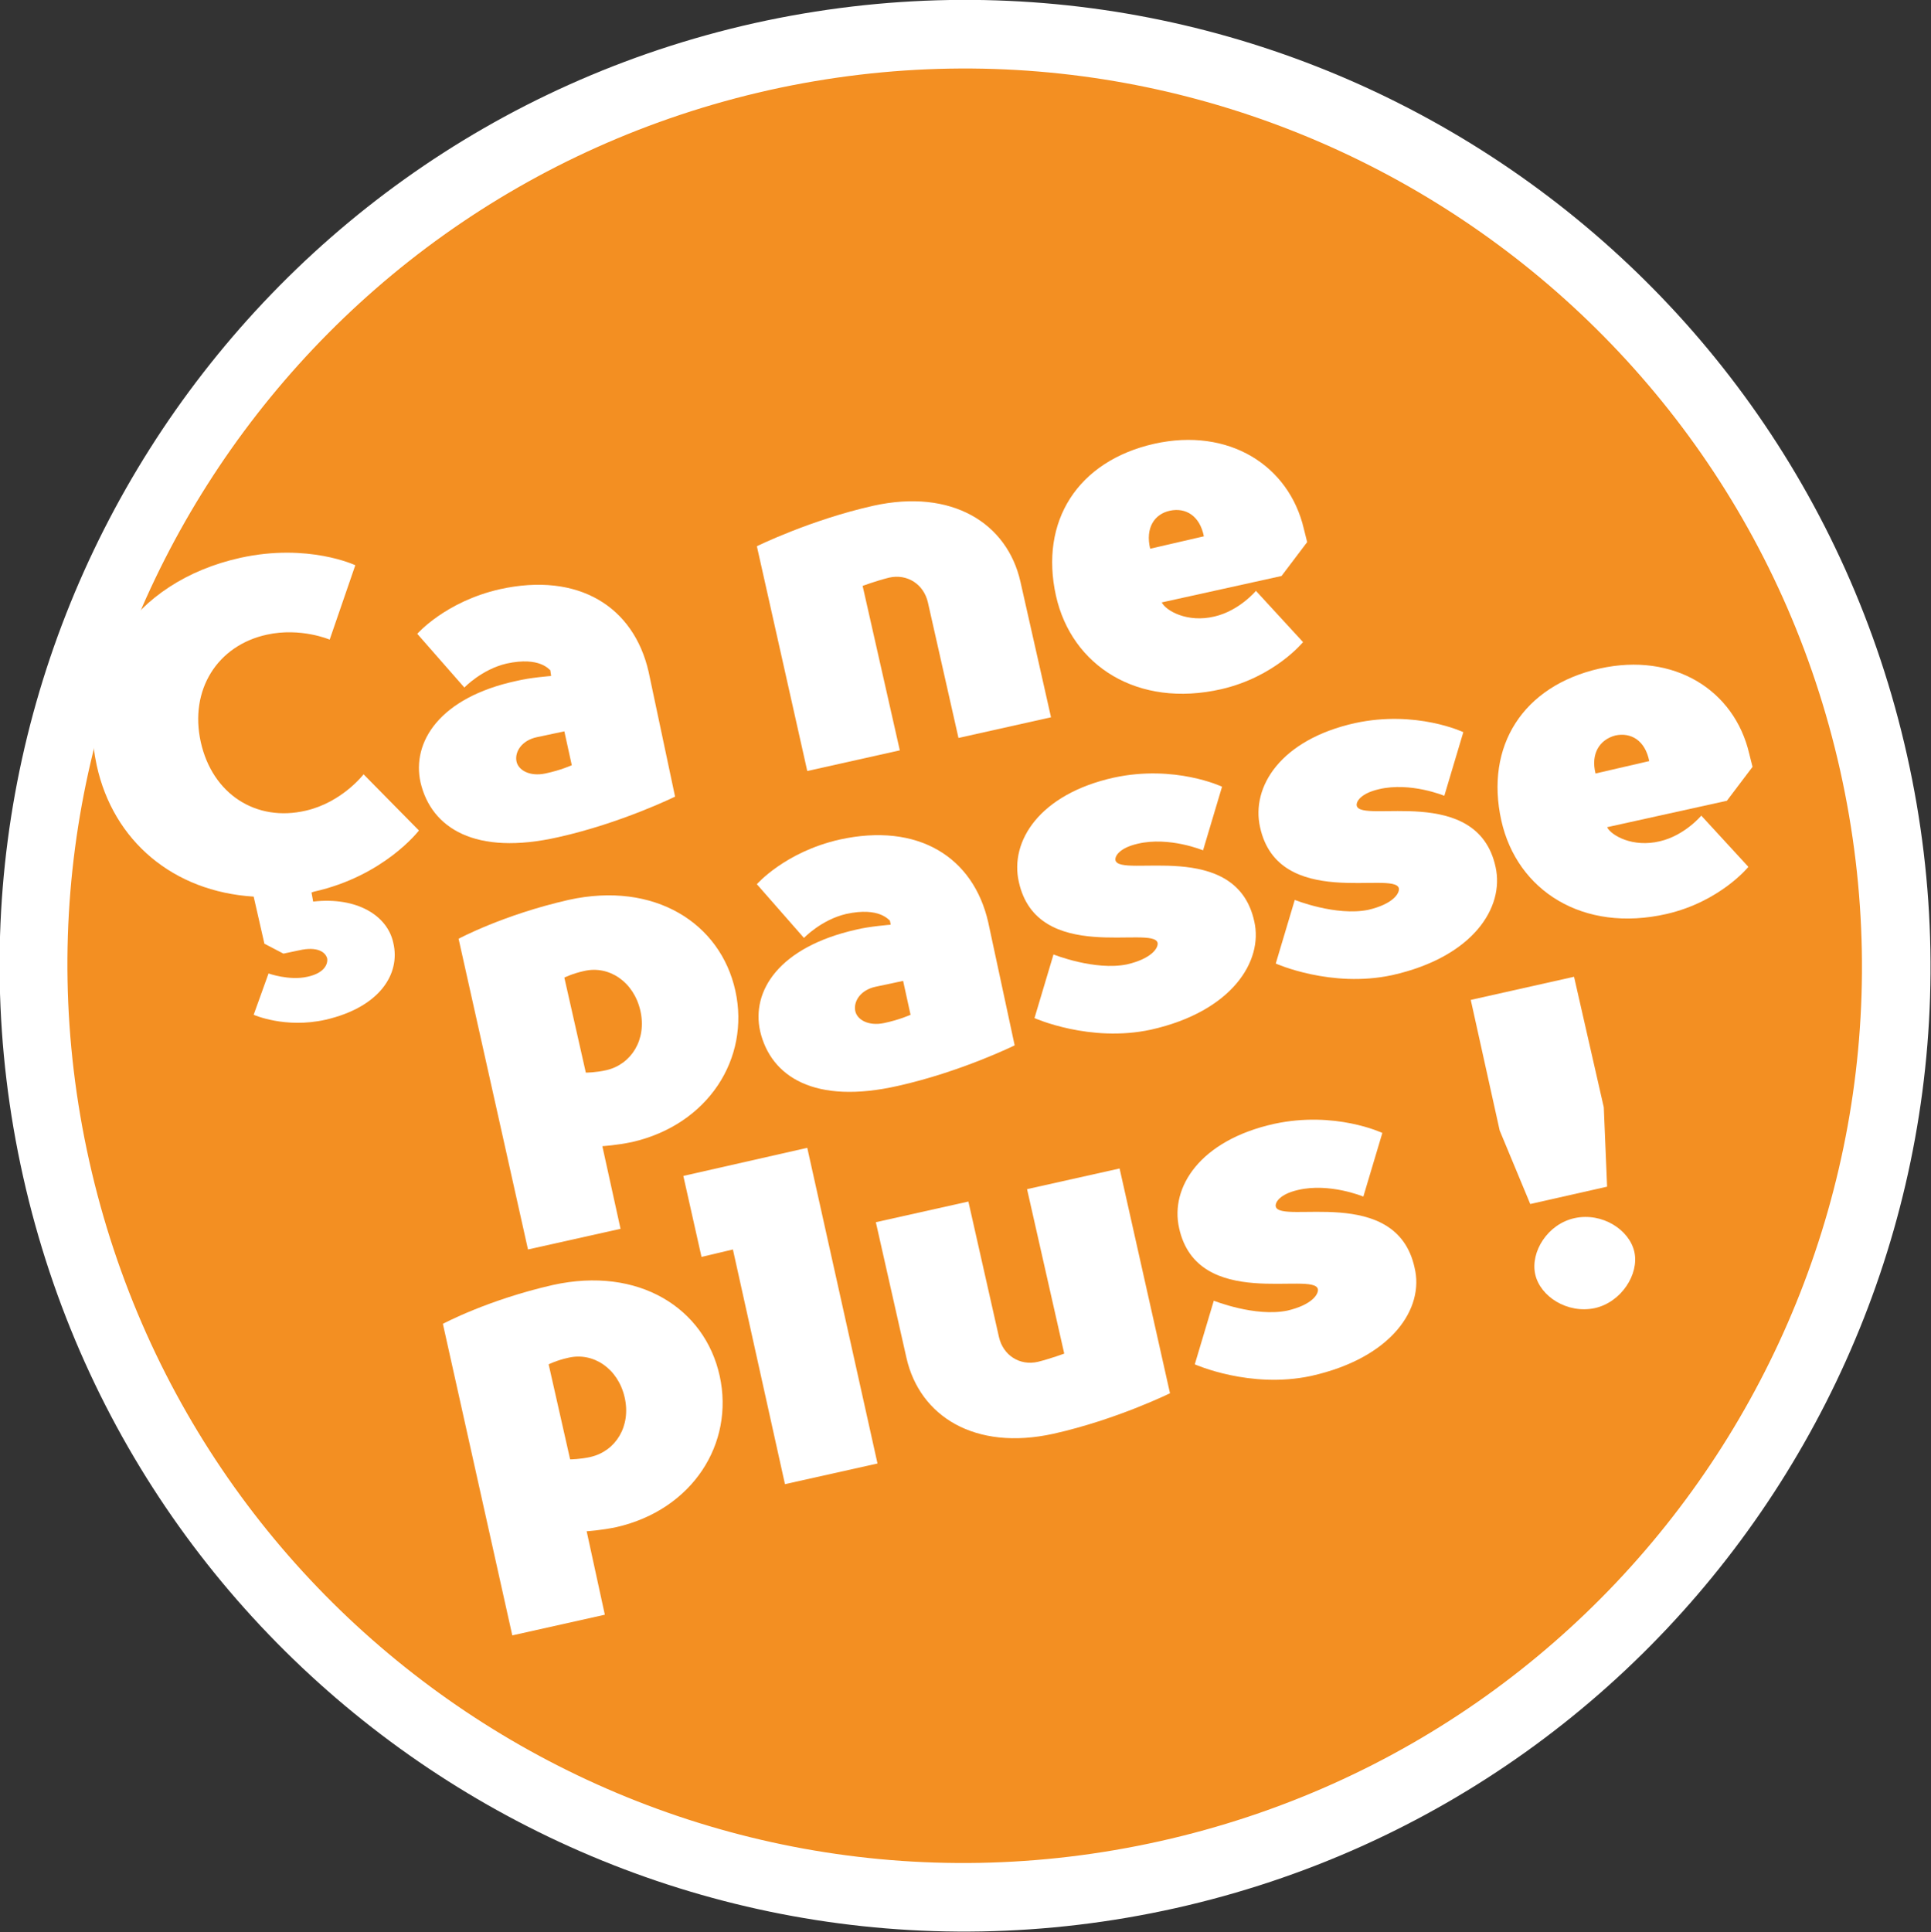 <?xml version="1.0" encoding="UTF-8"?> <!-- Generator: Adobe Illustrator 24.1.2, SVG Export Plug-In . SVG Version: 6.00 Build 0) --> <svg xmlns="http://www.w3.org/2000/svg" xmlns:xlink="http://www.w3.org/1999/xlink" version="1.1" id="Слой_1" x="0px" y="0px" viewBox="0 0 233.7 233.8" style="enable-background:new 0 0 233.7 233.8;" xml:space="preserve"><rect x="0" y="0" width="233.7" height="233.8" fill="#333333" stroke="none"/> <style type="text/css"> .st0{fill:#FFFFFF;} .st1{fill:#F38F22;} </style> <path class="st0" d="M91.3,2.8c63-14,125.4,25.6,139.5,88.6s-25.6,125.4-88.5,139.5C79.3,245,16.9,205.3,2.8,142.4 S28.3,16.9,91.3,2.8"></path> <path class="st1" d="M93.1,10.9c58.5-13,116.5,23.8,129.6,82.3S199,209.7,140.4,222.8S23.9,199.1,10.8,140.5S34.6,24,93.1,10.9"></path> <g> <g> <g> <g> <path class="st0" d="M29.1,67.5c8.2-1.8,13.9,0.9,13.9,0.9l-3.1,9c0,0-3.5-1.5-7.6-0.6c-6,1.3-9.4,6.7-8,13S31,99.5,37,98.1 c4.4-1,7-4.4,7-4.4l6.7,6.8c0,0-4.2,5.5-12.7,7.4l-0.3,0.1l0.2,1.1c5.3-0.6,9,1.7,9.7,5c0.9,3.8-1.7,7.8-8.2,9.3 c-4.9,1.1-8.7-0.6-8.7-0.6l1.8-5c0,0,2.5,0.9,4.7,0.4c1.9-0.4,2.5-1.4,2.4-2.2c-0.2-0.8-1.2-1.5-3.4-1l-1.9,0.4l-2.3-1.2 l-1.3-5.7c-9.7-0.6-17-6.7-19-15.9C9.2,81.1,16,70.4,29.1,67.5z"></path> <path class="st0" d="M81.7,96.4c0,0-6.5,3.2-14.1,4.9c-10.1,2.3-15.4-1.1-16.7-6.6c-1.1-4.9,2.3-10.3,11.6-12.3 c1.6-0.4,4.2-0.6,4.2-0.6l-0.1-0.7c-0.1,0-1.2-1.7-5.3-0.8c-3,0.7-5.1,2.9-5.1,2.9l-5.7-6.5c0,0,3.4-3.9,10-5.4 c9.5-2.1,16.2,2.1,18,10L81.7,96.4z M65,89.2c-1.9,0.4-2.7,1.8-2.5,2.9s1.6,1.9,3.5,1.5s3.2-1,3.2-1l-0.9-4.1L65,89.2z"></path> </g> <g> <path class="st0" d="M91.6,66.1c0,0,6.5-3.2,14.1-4.9c9.5-2.1,16.2,2.1,17.8,9.2l3.7,16.4L116,89.3l-3.7-16.4 c-0.5-2.2-2.5-3.5-4.7-3c-1.6,0.4-3.2,1-3.2,1l4.5,19.9l-11.2,2.5L91.6,66.1z"></path> <path class="st0" d="M155.1,69.7l-14.5,3.2c0.5,1,3.1,2.5,6.4,1.7c3-0.7,5-3.1,5-3.1l5.7,6.2c0,0-3.4,4.2-9.9,5.7 c-10.1,2.3-18.1-2.8-20-11.3c-2-9,2.6-16.3,11.9-18.4c9-2,16.3,2.6,18.1,10.3l0.4,1.6L155.1,69.7z M139.2,66.4l6.5-1.5 c-0.5-2.5-2.2-3.5-4.1-3.1C139.7,62.2,138.6,63.9,139.2,66.4z"></path> </g> </g> <g> <path class="st0" d="M75.1,148.7l-11.2,2.5l-8.4-37.6c0,0,5.4-2.9,13.3-4.7c10.4-2.3,18.4,2.8,20.2,11s-3.3,16.2-12.5,18.3 c-1.9,0.4-3.6,0.5-3.6,0.5L75.1,148.7z M70.9,129.8c0,0,1.2,0,2.5-0.3c3-0.7,4.9-3.7,4.1-7.2s-3.8-5.5-6.8-4.8 c-1.4,0.3-2.4,0.8-2.4,0.8L70.9,129.8z"></path> <path class="st0" d="M122.8,126.5c0,0-6.5,3.2-14.1,4.9c-10.1,2.3-15.4-1.1-16.7-6.6c-1.1-4.9,2.3-10.2,11.6-12.3 c1.6-0.4,4.2-0.6,4.2-0.6l-0.1-0.5c-0.1,0-1.2-1.7-5.3-0.8c-3,0.7-5.1,2.9-5.1,2.9l-5.7-6.5c0,0,3.4-3.9,10-5.4 c9.5-2.1,16.2,2.1,18,10L122.8,126.5z M106,119.4c-1.9,0.4-2.7,1.8-2.5,2.9c0.2,1.1,1.6,1.9,3.5,1.5s3.2-1,3.2-1l-0.9-4.1 L106,119.4z"></path> <path class="st0" d="M139.3,124.6c-7.4,1.6-14.1-1.4-14.1-1.4l2.3-7.7c0,0,5,2,8.9,1.2c3-0.7,3.8-2,3.7-2.6 c-0.5-2.2-14.6,2.7-16.8-7.4c-1.1-4.9,2.5-10.6,11.5-12.6c7.4-1.6,13.1,1.1,13.1,1.1l-2.3,7.7c0,0-4.1-1.7-7.9-0.8 c-2.2,0.5-2.8,1.5-2.7,2c0.5,2.2,14.6-2.7,16.8,7.4C152.9,116.3,149.1,122.4,139.3,124.6z"></path> <path class="st0" d="M168.5,118c-7.4,1.6-14.1-1.4-14.1-1.4l2.3-7.7c0,0,5,2,8.9,1.2c3-0.7,3.8-2,3.7-2.6 c-0.5-2.2-14.6,2.7-16.8-7.4c-1.1-4.9,2.5-10.6,11.5-12.6c7.4-1.6,13.1,1.1,13.1,1.1l-2.3,7.7c0,0-4.1-1.7-7.9-0.8 c-2.2,0.5-2.8,1.5-2.7,2c0.5,2.2,14.6-2.7,16.8,7.4C182.1,109.8,178.3,115.8,168.5,118z"></path> <path class="st0" d="M209,96.9l-14.5,3.2c0.5,1,3.1,2.5,6.4,1.7c3-0.7,5-3.1,5-3.1l5.7,6.2c0,0-3.4,4.2-9.9,5.7 c-10.1,2.3-18.1-2.8-20-11.3c-2-9,2.6-16.3,11.9-18.4c9-2,16.3,2.6,18.1,10.3l0.4,1.6L209,96.9z M193.1,93.6l6.5-1.5 c-0.5-2.5-2.2-3.5-4.1-3.1C193.6,89.5,192.5,91.2,193.1,93.6z"></path> </g> <g> <path class="st0" d="M73.2,195.4L62,197.9l-8.4-37.7c0,0,5.4-2.9,13.3-4.7c10.4-2.3,18.4,2.8,20.2,11s-3.3,16.2-12.5,18.3 c-1.9,0.4-3.6,0.5-3.6,0.5L73.2,195.4z M69,176.6c0,0,1.2,0,2.5-0.3c3-0.7,4.9-3.7,4.1-7.2s-3.8-5.5-6.8-4.8 c-1.4,0.3-2.4,0.8-2.4,0.8L69,176.6z"></path> <path class="st0" d="M106.2,177.1L95,179.6l-6.3-28.4l-3.8,0.9l-2.2-9.8l15-3.4L106.2,177.1z"></path> <path class="st0" d="M141.6,168.6c0,0-6.5,3.2-14.1,4.9c-9.5,2.1-16.2-2.1-17.8-9.2l-3.7-16.4l11.2-2.5l3.7,16.4 c0.5,2.2,2.5,3.5,4.7,3c1.6-0.4,3.2-1,3.2-1l-4.5-19.9l11.2-2.5L141.6,168.6z"></path> <path class="st0" d="M158.7,166.5c-7.4,1.6-14.1-1.4-14.1-1.4l2.3-7.7c0,0,5,2,8.9,1.2c3-0.7,3.8-2,3.7-2.6 c-0.5-2.2-14.6,2.7-16.8-7.4c-1.1-4.9,2.5-10.6,11.5-12.6c7.4-1.6,13.1,1.1,13.1,1.1l-2.3,7.7c0,0-4.1-1.7-7.9-0.8 c-2.2,0.5-2.8,1.5-2.7,2c0.5,2.2,14.6-2.7,16.8,7.4C172.4,158.3,168.5,164.3,158.7,166.5z"></path> <path class="st0" d="M194.1,134l0.4,9.6l-9.3,2.1l-3.7-8.9L178,121l12.5-2.8L194.1,134z M193,158.3c-3.3,0.7-6.6-1.4-7.2-4.1 c-0.6-2.7,1.5-6.1,4.8-6.8s6.6,1.4,7.2,4.1C198.4,154.2,196.2,157.6,193,158.3z"></path> </g> </g> </g> </svg> 